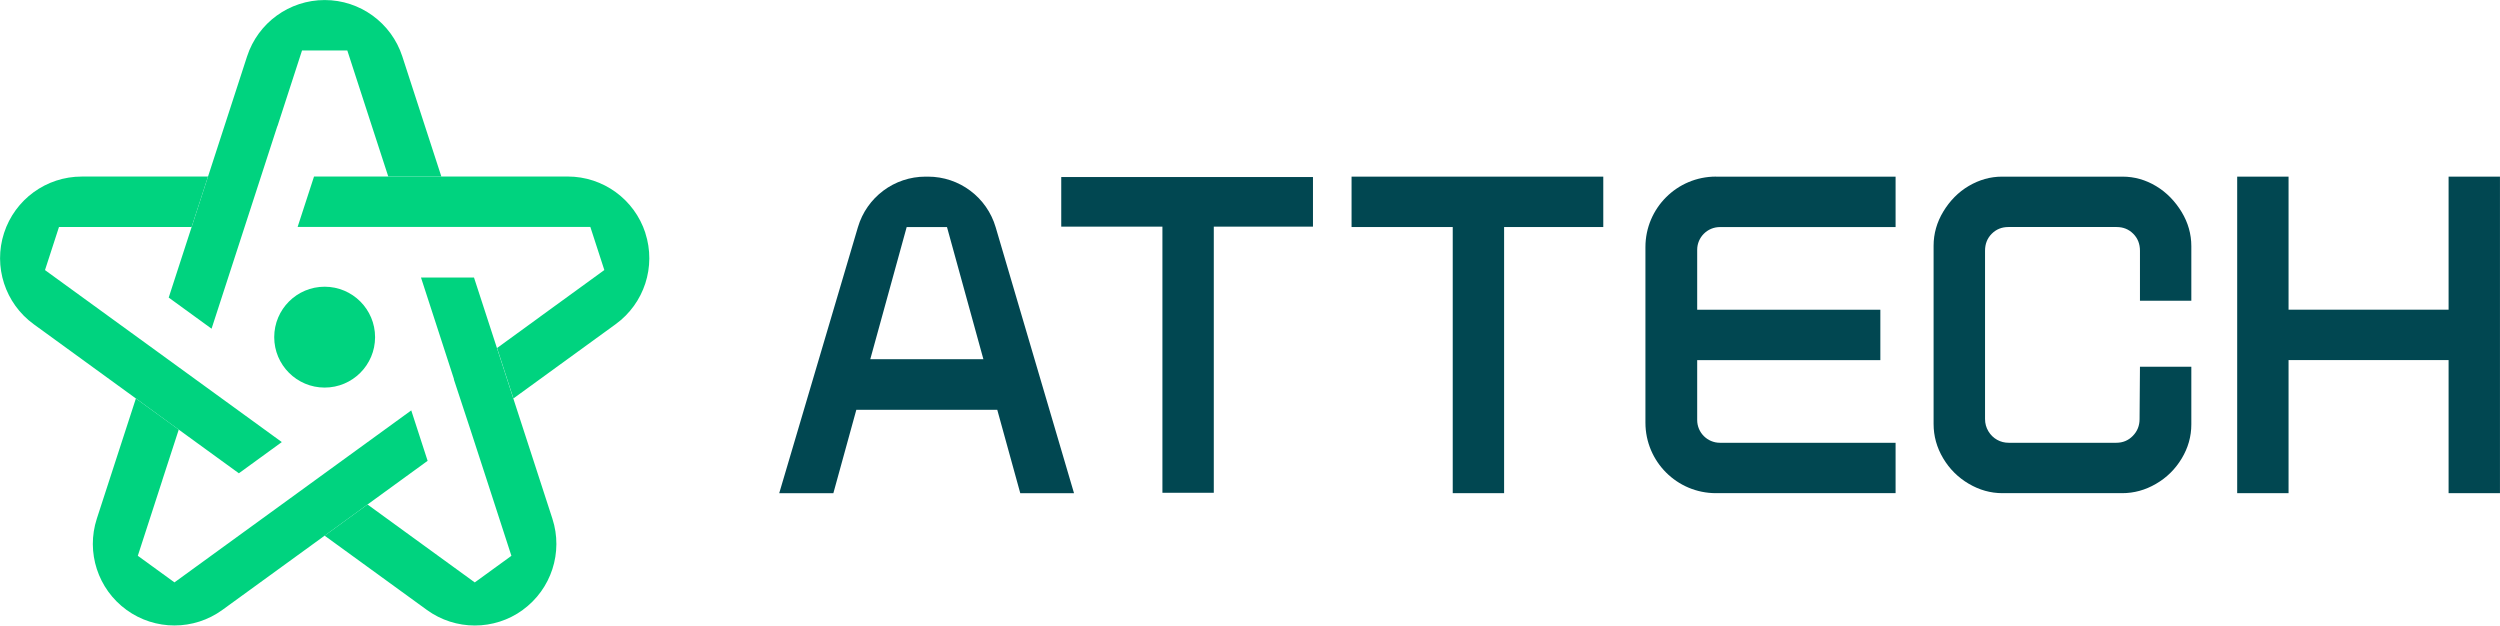 <?xml version="1.0" encoding="UTF-8"?><svg id="Layer_2" xmlns="http://www.w3.org/2000/svg" viewBox="0 0 640 160.13"><defs><style>.cls-1{fill:#00d37f;}.cls-2{fill:#014751;}</style></defs><g id="Layer_1-2"><g><g><path class="cls-1" d="M112.97,45.2h-13.57l-4.2-12.91-6.29-19.37h-11.59l-6.29,19.37h-.03l-4.19,12.91-8.39,25.83-4.26,13.12-10.97-7.97,1.67-5.15,12.59-38.74,5.8-17.85c2.8-8.61,10.82-14.43,19.87-14.43h0c9.05,0,17.07,5.83,19.87,14.43l5.8,17.85h0l4.2,12.91Z"/><path class="cls-1" d="M165.2,59.64c2.8,8.61-.27,18.04-7.59,23.35l-15.19,11.03h0s-10.98,7.98-10.98,7.98l-4.19-12.91,10.98-7.98h0s0-.01,0-.01l16.48-11.97-3.58-11.03H76.19l4.2-12.91h64.95c9.05,0,17.07,5.83,19.87,14.44h0Z"/><path class="cls-1" d="M133.84,156.14h0c-7.32,5.32-17.24,5.32-24.56,0l-15.19-11.03-10.99-7.98,10.98-7.98h0l10.98,7.98h0l16.48,11.97,9.38-6.81-6.29-19.38-4.2-12.91-4.24-12.87h0s.04-.04,.04-.04h0s-4.19-12.91-4.19-12.91l-4.27-13.14h13.57l1.68,5.16,4.2,12.91,4.19,12.91,4.2,12.91h0s5.8,17.85,5.8,17.85c2.8,8.61-.27,18.04-7.59,23.36Z"/><path class="cls-1" d="M72.13,113.18l-10.98,7.98-4.41-3.2h0s-10.97-7.97-10.97-7.97h-.01s-10.97-7.98-10.97-7.98l-10.98-7.98h0s-15.18-11.03-15.18-11.03c-7.32-5.32-10.39-14.75-7.59-23.36h0c2.8-8.61,10.82-14.44,19.87-14.44H53.25l-4.2,12.91H15.1l-3.58,11.03,1.15,.84,15.33,11.13,10.99,7.98h0s10.97,7.97,10.97,7.97l10.99,7.98,11.19,8.13Z"/><path class="cls-1" d="M109.47,117.97l-4.39,3.19-10.98,7.98h0l-10.98,7.98-10.99,7.98-15.19,11.03c-7.32,5.32-17.24,5.32-24.56,0h0c-7.32-5.32-10.39-14.75-7.59-23.36l5.8-17.85h0s4.2-12.91,4.2-12.91l10.97,7.97-4.2,12.91h.01s-6.29,19.39-6.29,19.39l9.38,6.81,16.48-11.97h0s10.99-7.98,10.99-7.98l10.98-7.98,10.99-7.98,11.18-8.12,4.19,12.91Z"/><circle class="cls-1" cx="83.11" cy="86.31" r="12.91"/></g><path class="cls-2" d="M236.94,45.22h.64c8,0,15.05,5.27,17.31,12.95l20.06,68.09h-13.76l-5.89-21.35h-36.08l-5.88,21.35h-13.86l20.15-68.11c2.27-7.67,9.31-12.93,17.3-12.93Zm14.81,46.74l-9.32-33.83h-10.32s-9.32,33.83-9.32,33.83h28.96Z"/><path class="cls-2" d="M297.58,58.02h-25.9v-12.7h64.44v12.7h-25.39V126.15h-13.15V58.02Z"/><path class="cls-2" d="M371.9,58.12h-25.9v-12.9h64.44v12.9h-25.39V126.25h-13.15V58.12Z"/><path class="cls-2" d="M439.28,45.22h45.99v12.91h-44.97c-3.21,0-5.82,2.61-5.82,5.82v15.34h46.89v12.9h-46.89v15.34c0,3.21,2.61,5.82,5.82,5.82h44.97v12.9h-45.99c-9.97,0-18.05-8.08-18.05-18.05V63.26c0-9.97,8.08-18.05,18.05-18.05Z"/><path class="cls-2" d="M503.96,123.82c-2.73-1.62-4.91-3.79-6.53-6.53s-2.43-5.65-2.43-8.75V62.92c0-3.1,.83-6.02,2.48-8.75,1.65-2.73,3.83-4.99,6.53-6.57,2.7-1.58,5.53-2.38,8.5-2.38h30.86c3.03,0,5.9,.81,8.6,2.43,2.7,1.62,4.87,3.89,6.53,6.62,1.65,2.73,2.48,5.65,2.48,8.75v13.96h-13.15v-12.79c0-1.75-.57-3.2-1.72-4.35-1.15-1.15-2.56-1.72-4.25-1.72h-27.72c-1.69,0-3.1,.57-4.25,1.72s-1.72,2.6-1.72,4.35v43.08c0,1.15,.29,2.19,.86,3.14,.57,.95,1.32,1.67,2.23,2.18,.91,.51,1.9,.76,2.98,.76h27.52c1.69,0,3.1-.59,4.25-1.77,1.15-1.18,1.72-2.61,1.72-4.3l.1-13.4h13.15v14.77c0,3.1-.83,6.02-2.48,8.75-1.65,2.73-3.84,4.89-6.58,6.47-2.73,1.59-5.61,2.38-8.65,2.38h-30.65c-3.03,0-5.92-.81-8.65-2.43Z"/><path class="cls-2" d="M572.72,45.22h13.15v34.06h40.97V45.22h13.15V126.25h-13.15v-34.07h-40.97v34.07h-13.15V45.22Z"/></g></g></svg>